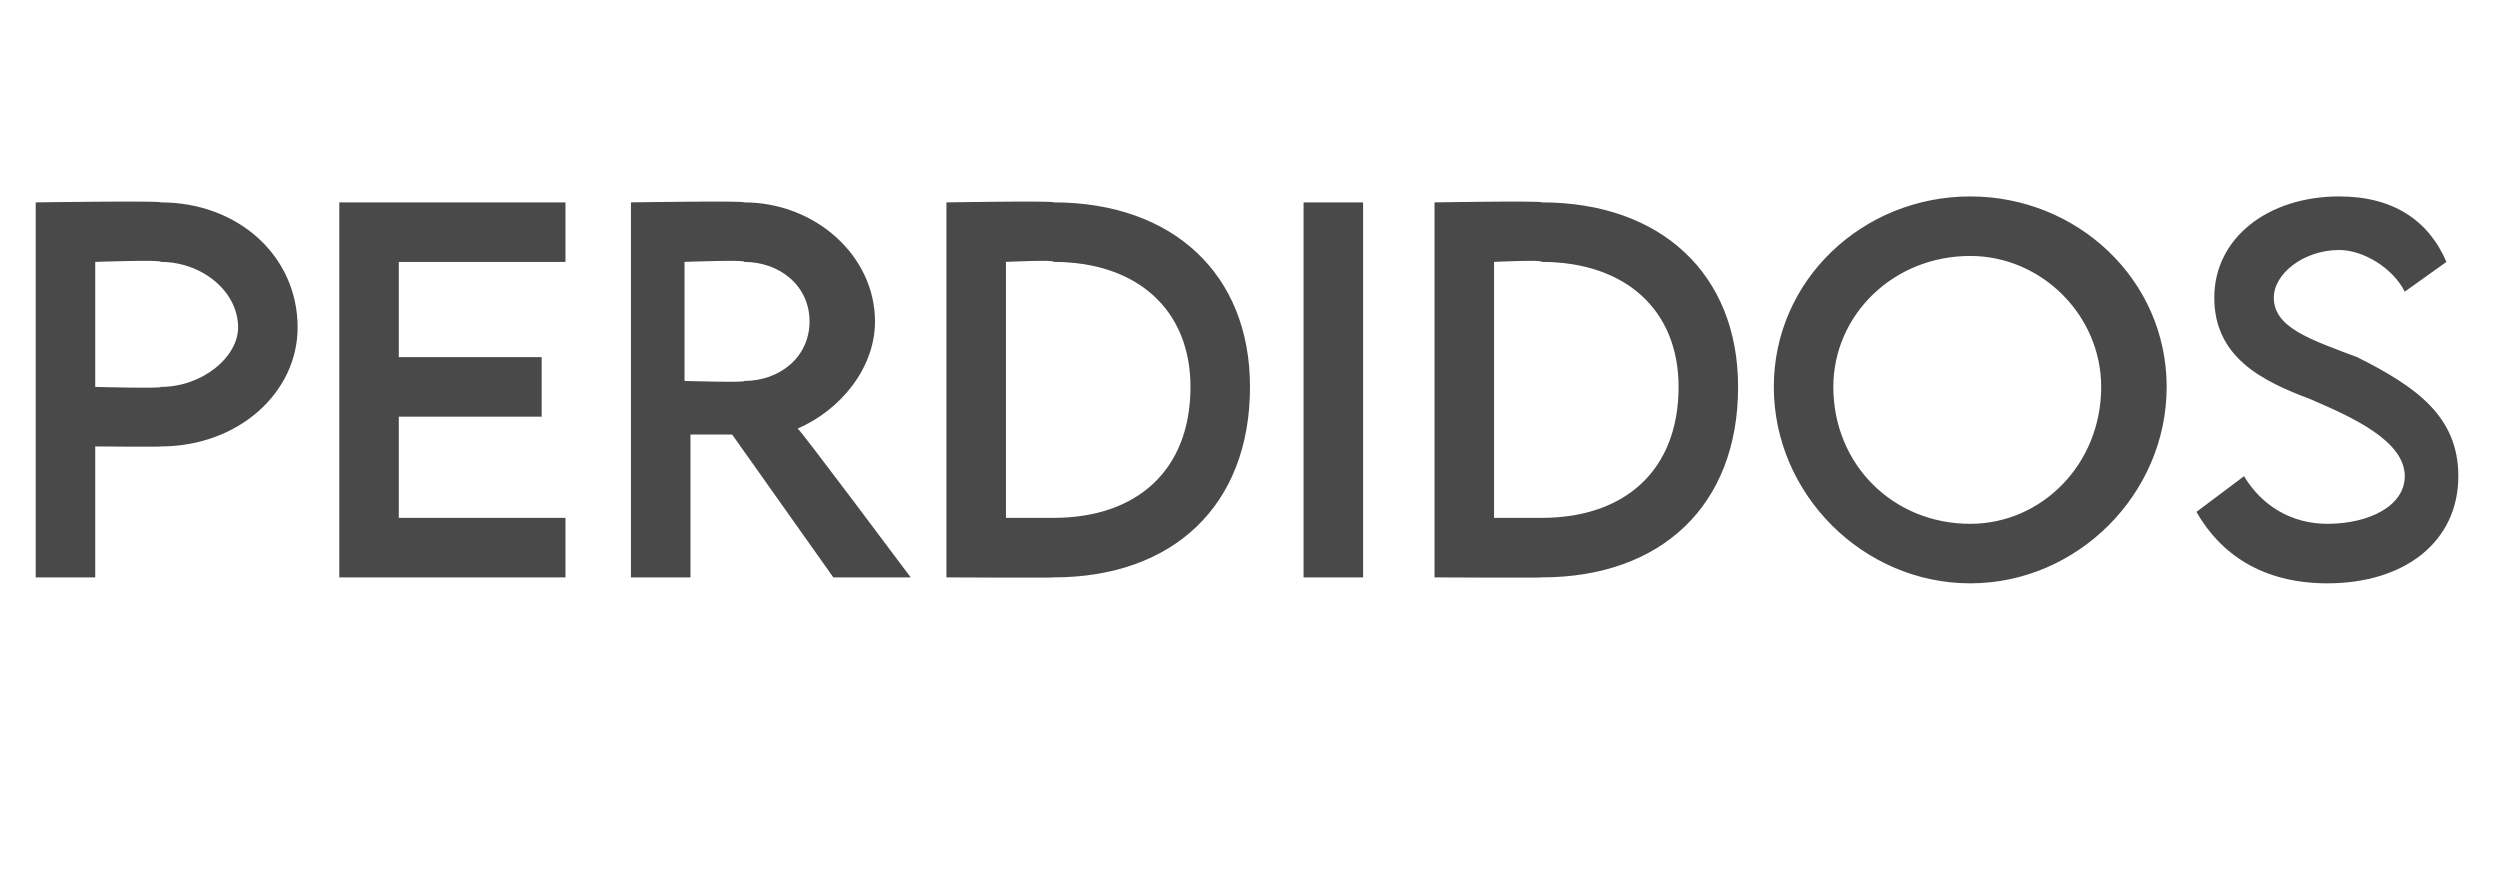 <?xml version="1.0" standalone="no"?><!DOCTYPE svg PUBLIC "-//W3C//DTD SVG 1.1//EN" "http://www.w3.org/Graphics/SVG/1.1/DTD/svg11.dtd"><svg xmlns="http://www.w3.org/2000/svg" version="1.1" width="42px" height="15px" viewBox="0 -1 42 15" style="top:-1px"><desc>PERDIDOS</desc><defs/><g id="Polygon30807"><path d="m.6 2.4s2.13-.03 2.1 0C4 2.4 5 3.3 5 4.5c0 1.1-1 2-2.3 2c.03.01-1.1 0-1.1 0v2.2h-1V2.4zM4 4.5c0-.6-.6-1.1-1.3-1.1c.03-.04-1.1 0-1.1 0v2.1s1.13.03 1.1 0c.7 0 1.3-.5 1.3-1zm2.7-1.1v1.6h2.4v1H6.7v1.7h2.8v1H5.7V2.4h3.8v1H6.7zM14 8.7l-1.7-2.4h-.7v2.4h-1V2.4s1.92-.03 1.9 0c1.2 0 2.2.9 2.2 2c0 .8-.6 1.5-1.3 1.8c.01-.03 1.9 2.5 1.9 2.5H14zm-1.5-3.3c.6 0 1.1-.4 1.1-1c0-.6-.5-1-1.1-1c.05-.04-1 0-1 0v2s1.05.03 1 0zm8.5.1c0 2-1.3 3.2-3.3 3.2c.03.01-1.8 0-1.8 0V2.4s1.83-.03 1.8 0c2 0 3.3 1.2 3.3 3.1zm-3.3 2.2c1.4 0 2.3-.8 2.3-2.2c0-1.3-.9-2.1-2.3-2.1c.03-.04-.8 0-.8 0v4.3h.8s.04.02 0 0zm4.2-5.3h1v6.3h-1V2.4zm7.3 3.1c0 2-1.3 3.2-3.3 3.2c.02.01-1.8 0-1.8 0V2.4s1.82-.03 1.8 0c2 0 3.3 1.2 3.3 3.1zm-3.3 2.2c1.4 0 2.3-.8 2.3-2.2c0-1.3-.9-2.1-2.3-2.1c.02-.04-.8 0-.8 0v4.3h.8s.03.02 0 0zm3.9-2.2c0-1.8 1.5-3.2 3.3-3.2c1.8 0 3.3 1.4 3.3 3.2c0 1.8-1.5 3.3-3.3 3.3c-1.8 0-3.3-1.5-3.3-3.3zm5.5 0c0-1.2-1-2.2-2.2-2.2c-1.3 0-2.3 1-2.3 2.2c0 1.3 1 2.3 2.3 2.3c1.2 0 2.2-1 2.2-2.3zm1.6 2.1l.8-.6c.3.5.8.8 1.4.8c.7 0 1.3-.3 1.3-.8c0-.6-.9-1-1.6-1.3c-.8-.3-1.6-.7-1.6-1.7c0-1 .9-1.7 2.1-1.7c.9 0 1.5.4 1.8 1.1l-.7.5c-.2-.4-.7-.7-1.1-.7c-.6 0-1.1.4-1.1.8c0 .5.6.7 1.4 1c1 .5 1.7 1 1.7 2c0 1.1-.9 1.8-2.2 1.8c-1.1 0-1.8-.5-2.2-1.2z" stroke="none" fill="#4a4949"/></g></svg>